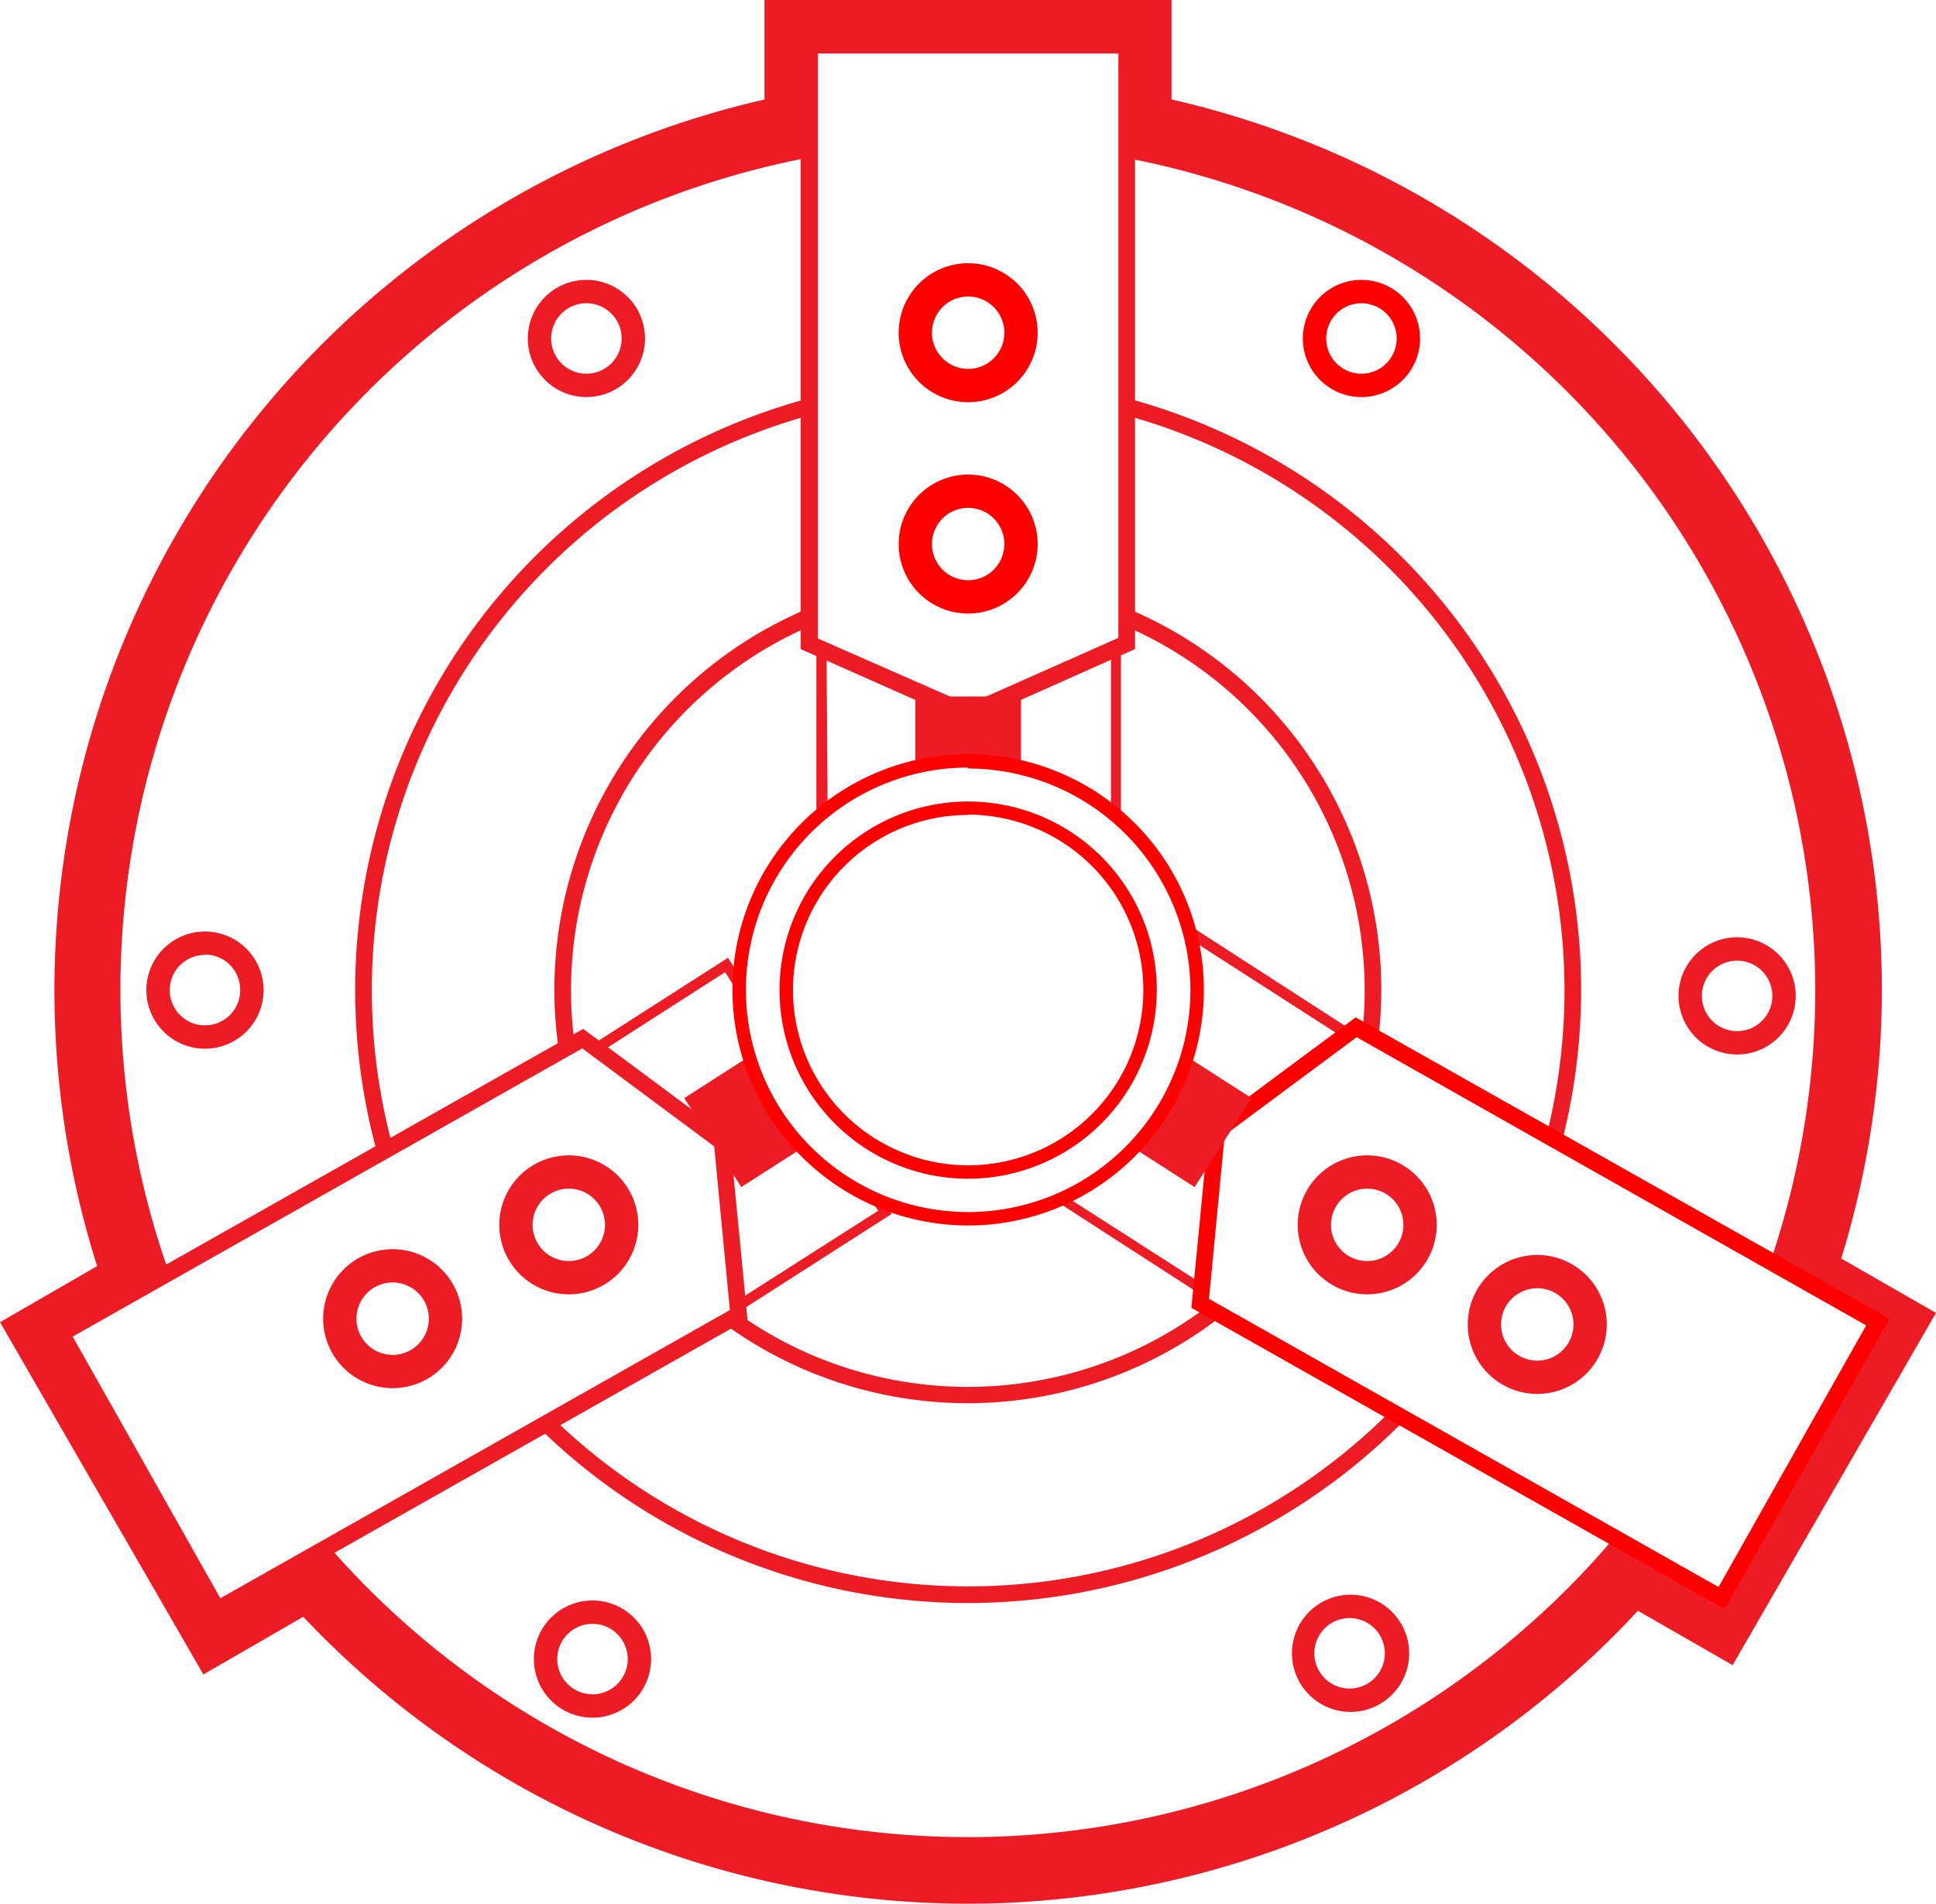 <svg xmlns="http://www.w3.org/2000/svg" viewBox="0 0 60.45 59.45"><defs><style>.cls-1{fill:#fff;}.cls-2{fill:#ed1c24;}.cls-3{fill:red;}</style></defs><title>wip fuyecheng 02-12</title><g id="Layer_2" data-name="Layer 2"><rect class="cls-1" x="-1258.55" y="-569.38" width="1920" height="1004"/><path class="cls-2" d="M36.58,5.74H23.87V0H36.58ZM25.95,3.67H34.5V2.08H25.95Z"/><path class="cls-2" d="M54.1,52l-5-2.87,6.35-11,5,2.87ZM52,48.34l1.37.79,4.28-7.41-1.37-.79Z"/><path class="cls-2" d="M6.35,52.29,0,41.29l4.9-2.83,6.35,11ZM2.84,42l4.28,7.41,1.3-.75L4.14,41.3Z"/><circle class="cls-1" cx="30.23" cy="30.92" r="27.49"/><path class="cls-2" d="M30.23,59.45A28.53,28.53,0,1,1,58.76,30.92,28.57,28.57,0,0,1,30.23,59.45Zm0-55A26.46,26.46,0,1,0,56.68,30.92,26.49,26.49,0,0,0,30.23,4.46Z"/><path class="cls-2" d="M30.23,50.06A19.14,19.14,0,1,1,49.37,30.92,19.16,19.16,0,0,1,30.23,50.06Zm0-37.76A18.62,18.62,0,1,0,48.85,30.92,18.64,18.64,0,0,0,30.23,12.3Z"/><path class="cls-2" d="M30.23,43.82A12.91,12.91,0,1,1,43.13,30.92,12.92,12.92,0,0,1,30.23,43.82Zm0-25.29A12.39,12.39,0,1,0,42.61,30.92,12.4,12.4,0,0,0,30.23,18.53Z"/><path class="cls-2" d="M6.4,32.75a1.83,1.83,0,1,1,1.83-1.83A1.83,1.83,0,0,1,6.4,32.75Zm0-2.93a1.1,1.1,0,1,0,1.1,1.1A1.1,1.1,0,0,0,6.4,29.81Z"/><path class="cls-2" d="M54.24,32.93a1.83,1.83,0,1,1,1.83-1.83A1.83,1.83,0,0,1,54.24,32.93Zm0-2.93a1.1,1.1,0,1,0,1.1,1.1A1.1,1.1,0,0,0,54.24,30Z"/><path class="cls-2" d="M18.5,53.64a1.83,1.83,0,1,1,1.83-1.83A1.83,1.83,0,0,1,18.5,53.64Zm0-2.93a1.1,1.1,0,1,0,1.1,1.1A1.1,1.1,0,0,0,18.5,50.71Z"/><path class="cls-2" d="M18.31,12.4a1.83,1.83,0,1,1,1.83-1.83A1.83,1.83,0,0,1,18.31,12.4Zm0-2.93a1.1,1.1,0,1,0,1.1,1.1A1.1,1.1,0,0,0,18.31,9.47Z"/><path class="cls-3" d="M42.51,12.4a1.83,1.83,0,1,1,1.83-1.83A1.83,1.83,0,0,1,42.51,12.4Zm0-2.93a1.1,1.1,0,1,0,1.1,1.1A1.1,1.1,0,0,0,42.51,9.47Z"/><path class="cls-2" d="M42.14,53.46A1.83,1.83,0,1,1,44,51.63,1.83,1.83,0,0,1,42.14,53.46Zm0-2.93a1.1,1.1,0,1,0,1.1,1.1A1.1,1.1,0,0,0,42.14,50.53Z"/><path class="cls-2" d="M38.49,41.07l-7-4.52,5.11-8,7,4.52Zm-6.62-4.61,6.52,4.18,4.78-7.45L36.65,29Z"/><polygon class="cls-1" points="37.47 40.7 37.99 35.31 42.34 32.08 58.62 41.28 53.75 49.9 37.47 40.7"/><path class="cls-3" d="M53.85,50.25,37.2,40.84l.55-5.67,4.58-3.4L59,41.18Zm-16.1-9.69,15.91,9,4.61-8.17-15.91-9-4.12,3.06Z"/><path class="cls-2" d="M35,25.39H25.49V18.85H35Zm-9.16-.31h8.85V19.16H25.8Z"/><path class="cls-2" d="M48,43.53a2.17,2.17,0,1,1,2.17-2.17A2.17,2.17,0,0,1,48,43.53Zm0-3.3a1.13,1.13,0,1,0,1.13,1.13A1.13,1.13,0,0,0,48,40.23Z"/><polygon class="cls-1" points="35.17 20.1 30.23 22.3 25.28 20.1 25.28 1.41 35.17 1.41 35.17 20.1"/><path class="cls-2" d="M30.23,22.59,25,20.27V1.15H35.44V20.27Zm-4.69-2.65L30.23,22l4.69-2.08V1.67H25.54Z"/><path class="cls-2" d="M42.69,40.42a2.17,2.17,0,1,1,2.17-2.17A2.17,2.17,0,0,1,42.69,40.42Zm0-3.3a1.13,1.13,0,1,0,1.13,1.13A1.13,1.13,0,0,0,42.69,37.12Z"/><path class="cls-2" d="M22.33,41.44l-5.11-8,5.51-3.53,5.11,8Zm-4.68-7.88L22.42,41l5-3.19-4.78-7.45Z"/><polygon class="cls-1" points="23.06 41.07 22.54 35.68 18.19 32.45 1.91 41.64 6.78 50.26 23.06 41.07"/><path class="cls-2" d="M6.68,50.62,1.56,41.54l16.65-9.41,4.58,3.4.55,5.67ZM2.27,41.74l4.61,8.17,15.91-9-.49-5.11-4.12-3.06Z"/><path class="cls-2" d="M17.76,40.42a2.17,2.17,0,1,1,2.17-2.17A2.17,2.17,0,0,1,17.76,40.42Zm0-3.3a1.13,1.13,0,1,0,1.13,1.13A1.13,1.13,0,0,0,17.76,37.12Z"/><path class="cls-3" d="M30.23,19.16A2.17,2.17,0,1,1,32.4,17,2.17,2.17,0,0,1,30.23,19.16Zm0-3.3A1.13,1.13,0,1,0,31.36,17,1.13,1.13,0,0,0,30.23,15.86Z"/><path class="cls-3" d="M30.23,12.56a2.17,2.17,0,1,1,2.17-2.17A2.17,2.17,0,0,1,30.23,12.56Zm0-3.3a1.13,1.13,0,1,0,1.13,1.13A1.13,1.13,0,0,0,30.23,9.26Z"/><path class="cls-2" d="M12.26,43.35a2.17,2.17,0,1,1,2.17-2.17A2.17,2.17,0,0,1,12.26,43.35Zm0-3.3a1.13,1.13,0,1,0,1.13,1.13A1.13,1.13,0,0,0,12.26,40.05Z"/><rect class="cls-2" x="28.58" y="21.75" width="3.3" height="2.38"/><rect class="cls-2" x="35.54" y="33.85" width="3.3" height="2.38" transform="translate(-12.38 47.44) rotate(-57.34)"/><rect class="cls-2" x="21.61" y="33.85" width="3.3" height="2.38" transform="translate(6.31 73.53) rotate(-122.66)"/><circle class="cls-1" cx="30.23" cy="30.92" r="7.15"/><path class="cls-3" d="M30.23,38.27a7.36,7.36,0,1,1,7.36-7.36A7.36,7.36,0,0,1,30.23,38.27Zm0-14.3a6.94,6.94,0,1,0,6.94,6.94A6.95,6.95,0,0,0,30.23,24Z"/><path class="cls-3" d="M30.23,36.81a5.89,5.89,0,1,1,5.89-5.89A5.9,5.9,0,0,1,30.23,36.81Zm0-11.36a5.47,5.47,0,1,0,5.47,5.47A5.48,5.48,0,0,0,30.23,25.44Z"/></g></svg>